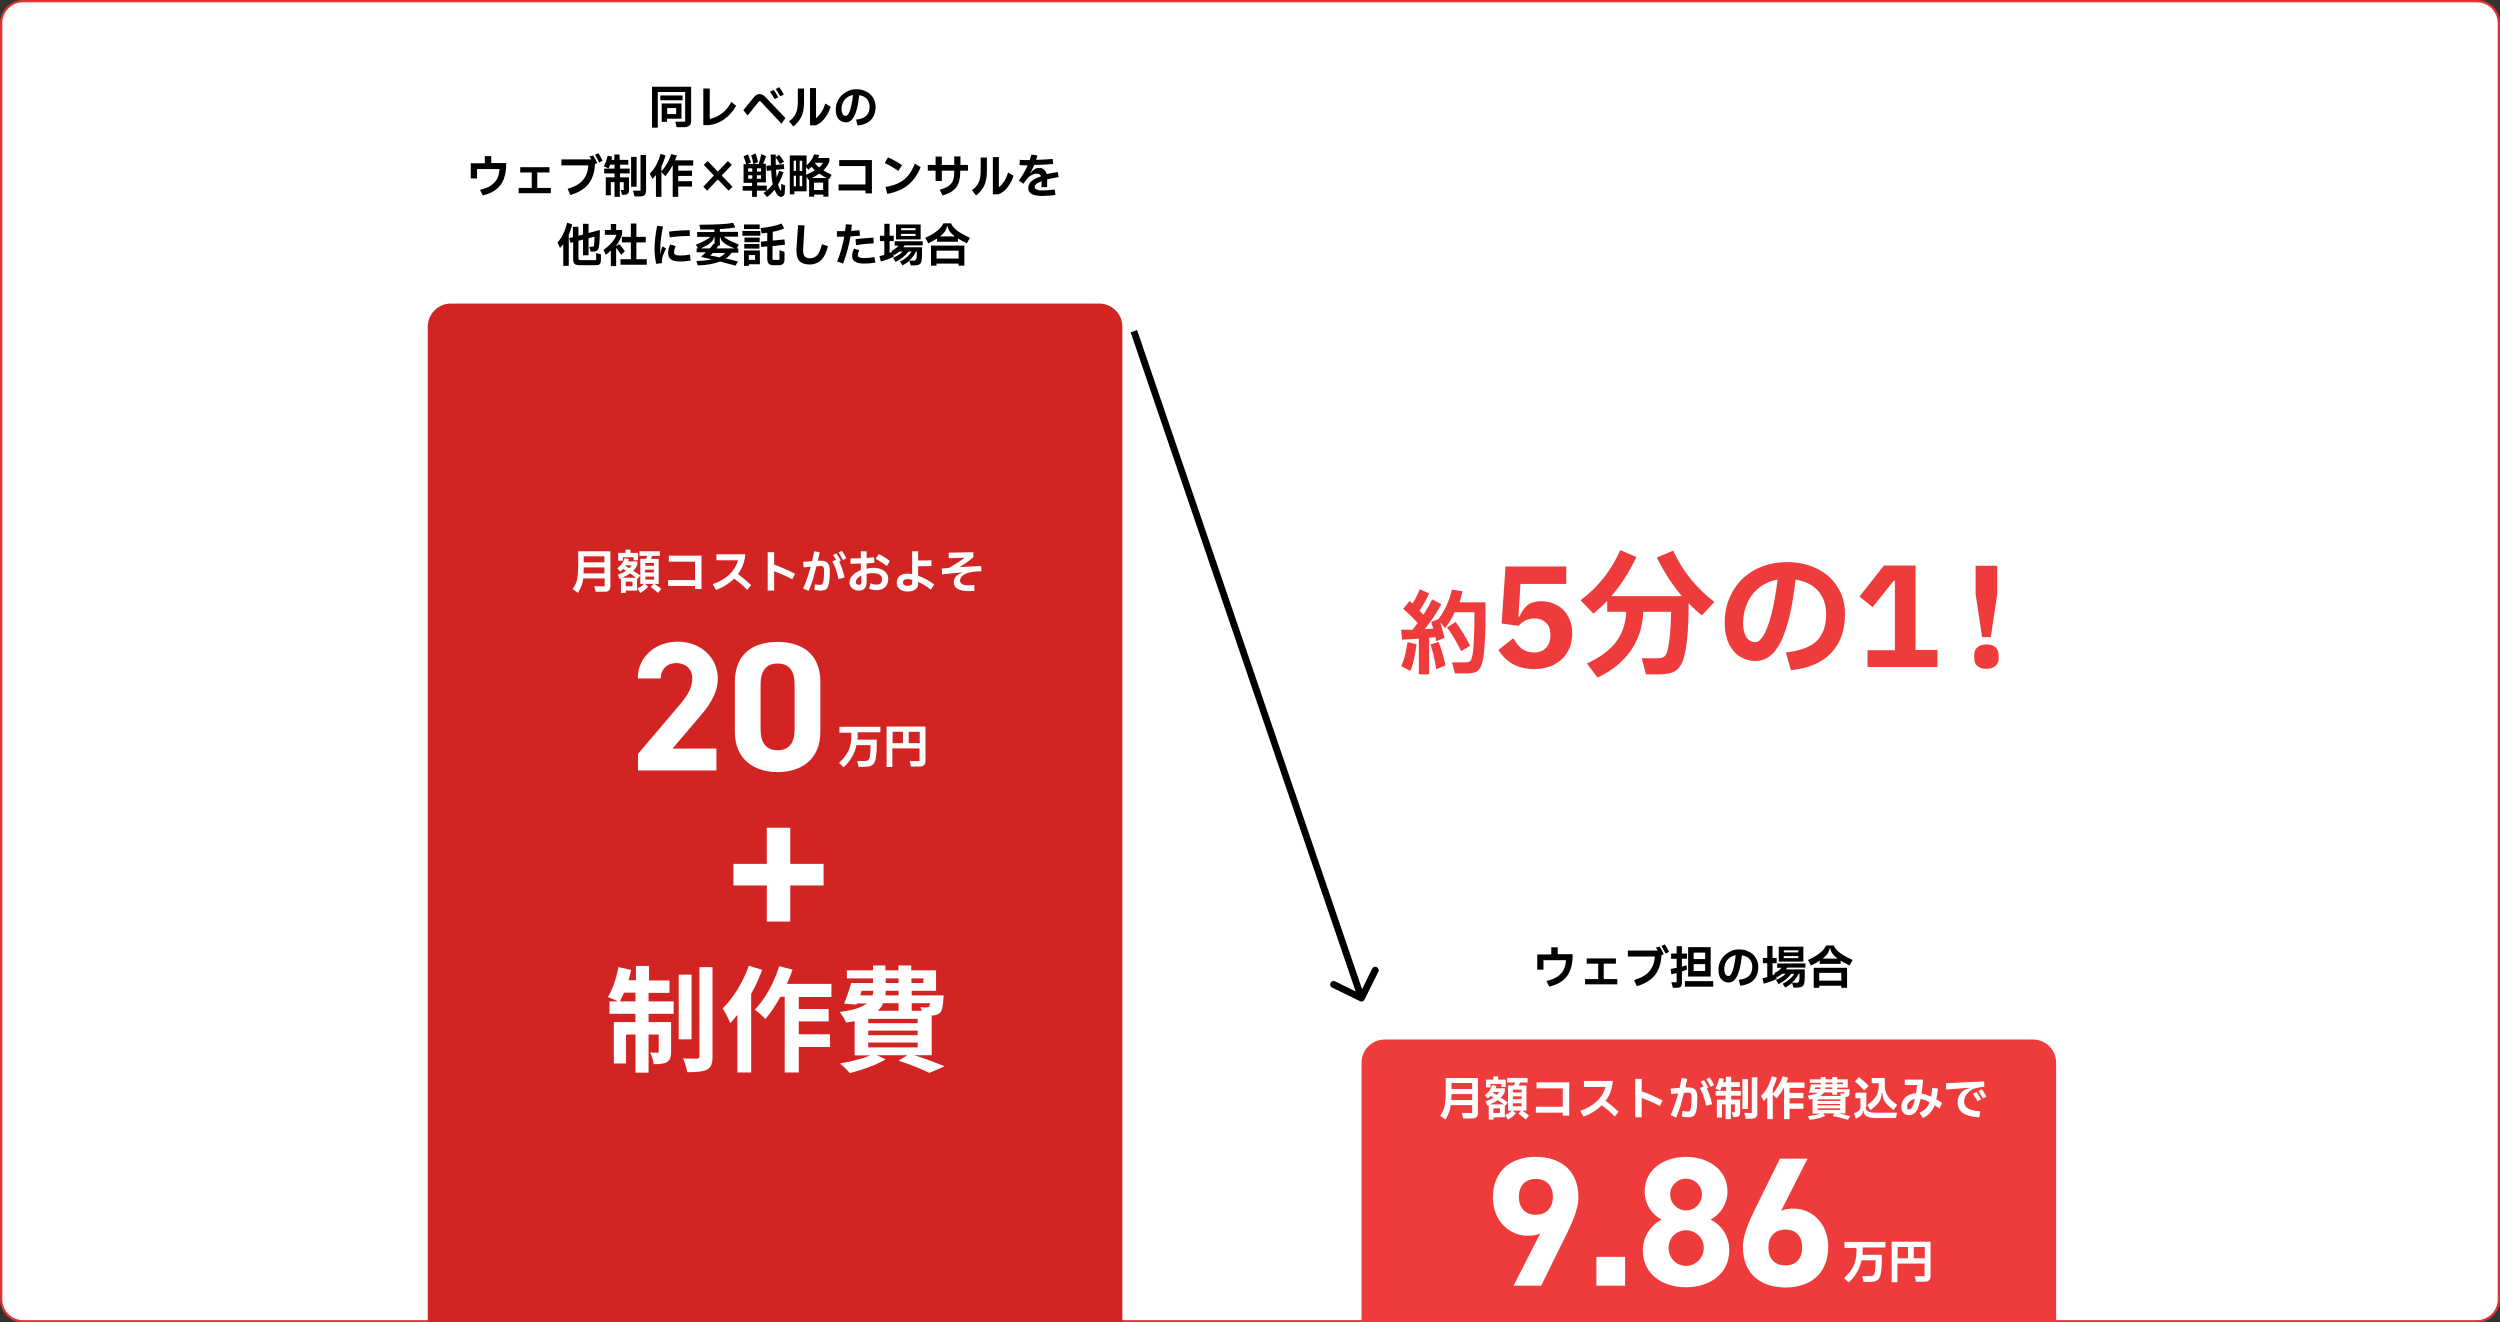 <?xml version="1.0" encoding="utf-8"?>
<!-- Generator: Adobe Illustrator 28.0.0, SVG Export Plug-In . SVG Version: 6.00 Build 0)  -->
<svg version="1.1" id="レイヤー_1" xmlns="http://www.w3.org/2000/svg" xmlns:xlink="http://www.w3.org/1999/xlink" x="0px"
	 y="0px" viewBox="0 0 1087 575" style="enable-background:new 0 0 1087 575;" xml:space="preserve">
<rect x="0" y="0" width="1087" height="575" fill="#333333" stroke="none"/>
<style type="text/css">
	.st0{fill:#FFFFFF;stroke:#E43131;}
	.st1{fill:#EE3B3B;}
	.st2{fill:#D32424;}
	.st3{fill:#FFFFFF;}
</style>
<path class="st0" d="M10,0.5h1067c5.2,0,9.5,4.3,9.5,9.5v555c0,5.2-4.3,9.5-9.5,9.5H10c-5.2,0-9.5-4.3-9.5-9.5V10
	C0.5,4.8,4.8,0.5,10,0.5z"/>
<path d="M286,55.5h-2.5V37.7h17v14.8c0,1-0.2,1.7-0.7,2.1s-1.2,0.7-2.2,0.7h-3.4l-0.6-2.4h4.3V40H286V55.5z M287.1,43.6v-2.1h9.7
	v2.1H287.1z M290.1,53h-2.4v-8h8.6v6.6h-6.3V53z M290.1,47v2.6h3.9V47H290.1z M305.8,54.4V38.5h2.8v13.2c1.9-0.4,3.7-1.2,5.3-2.4
	c1.6-1.2,3-2.9,4.1-5l2.1,1.7c-1.3,2.3-3,4.2-5,5.7c-2,1.5-4.3,2.4-6.8,2.7H305.8z M339.3,41.9c-0.7-1.2-1.4-2.3-2-3.2l1.5-0.8
	c0.8,1,1.4,2.1,2,3.2L339.3,41.9z M336.8,43.1c-0.7-1.2-1.3-2.3-2-3.2l1.6-0.8c0.9,1.2,1.5,2.3,2,3.2L336.8,43.1z M331,44.4
	c-0.2-0.3-0.5-0.4-0.7-0.4c-0.1,0-0.2,0-0.3,0.1c-0.1,0.1-0.2,0.2-0.3,0.3l-4.6,5.8l-1.9-2.3l4.5-5.5c0.4-0.5,0.8-0.9,1.2-1.1
	s0.8-0.4,1.3-0.4c0.9,0,1.7,0.4,2.5,1.2l8.8,9.2l-1.7,2.5L331,44.4z M361.2,46.4c-0.6,1.9-1.5,3.6-2.6,5c-1.1,1.5-2.4,2.5-4,3.1
	h-2.4l0-16.2h2.6v13.1c0.8-0.6,1.5-1.4,2.2-2.4c0.7-1,1.3-2.3,1.8-4L361.2,46.4z M347,38.5h2.6v5.9c0,2.6-0.4,4.8-1.2,6.4
	c-0.8,1.6-1.9,3-3.5,4.2l-1.8-2.3c1.3-0.9,2.3-2,2.9-3.3c0.6-1.3,0.9-2.9,0.9-5V38.5z M372.3,38.8c1.6,0,3.1,0.3,4.3,1
	c1.3,0.6,2.3,1.5,3,2.7c0.7,1.1,1.1,2.4,1.1,3.9c0,2.4-0.7,4.3-2,5.7c-1.3,1.4-3.3,2.2-5.8,2.5l-0.7-2.6c2.1-0.2,3.6-0.8,4.5-1.7
	c0.9-0.9,1.4-2.2,1.4-3.9c0-1.4-0.4-2.5-1.2-3.4c-0.8-0.9-1.9-1.4-3.3-1.6c-0.3,2.7-0.7,4.9-1.2,6.6c-0.5,1.7-1.1,3-1.9,3.9
	c-0.7,0.9-1.7,1.3-2.7,1.3c-0.8,0-1.5-0.2-2.2-0.6c-0.7-0.4-1.2-1-1.6-1.8c-0.4-0.8-0.6-1.9-0.6-3.1c0-1.7,0.4-3.2,1.2-4.5
	c0.8-1.3,1.8-2.4,3.2-3.1C369.1,39.2,370.6,38.8,372.3,38.8z M367.7,50.4c0.4,0,0.8-0.3,1.2-0.9c0.4-0.6,0.8-1.6,1.1-3
	c0.4-1.4,0.7-3.1,0.9-5.2c-1,0.2-1.8,0.5-2.6,1.1c-0.8,0.6-1.4,1.3-1.8,2.2c-0.4,0.9-0.6,1.8-0.6,2.9c0,0.9,0.2,1.6,0.5,2.1
	S367.2,50.4,367.7,50.4z M213.6,70.9h6.5c0,2.7-0.3,4.9-1,6.8c-0.7,1.9-1.8,3.4-3.3,4.6s-3.4,2.1-5.9,2.7l-1.2-2.5
	c1.9-0.4,3.5-1,4.7-1.8c1.2-0.8,2.1-1.8,2.7-2.9c0.6-1.2,1-2.6,1.1-4.3h-9.8v4.1h-2.7v-6.6h6.1v-3.1h2.8V70.9z M239.5,84h-14v-2.3
	h5.7V75h-5v-2.3h12.7V75h-5.3v6.7h5.9V84z M260.2,66.6c0.7,1.1,1.3,2.2,1.8,3.3l-1.5,0.7c-0.7-1.3-1.3-2.4-1.8-3.3L260.2,66.6z
	 M257.9,67.6c0.8,1.2,1.4,2.3,1.8,3.3l-1,0.4c-0.1,2.5-0.6,4.6-1.4,6.3c-0.8,1.8-1.9,3.2-3.5,4.4c-1.5,1.2-3.5,2.1-5.8,2.8l-1.2-2.7
	c2-0.6,3.7-1.3,4.9-2.2c1.3-0.9,2.2-2,2.9-3.3c0.7-1.3,1.1-2.8,1.2-4.7h-11.7v-2.6h13c-0.2-0.4-0.5-0.8-0.8-1.3L257.9,67.6z
	 M269.6,71.6v1.7h4.2v2.1h-4.2v1.7h3.9v5.5c0,0.8-0.2,1.3-0.5,1.6c-0.3,0.3-0.8,0.5-1.6,0.5h-0.9l-0.6-2.1h1.3v-3.4h-1.7v6.4h-2.3
	v-6.4h-1.6v5.7h-2.2v-7.8h3.8v-1.7h-4.5v-2.1h4.5v-1.7h-1.9c-0.2,0.7-0.5,1.2-0.7,1.6l-2.1-0.9c0.8-1.3,1.3-2.8,1.7-4.6l2,0.4
	l-0.3,1.4h1.2v-2.3h2.3v2.3h3.8v2.1H269.6z M278.5,67.4h2.4v15.5c0,0.9-0.2,1.5-0.6,1.9c-0.4,0.4-1.1,0.6-2,0.6h-2.4l-0.7-2.5h3.3
	V67.4z M274.4,68.2h2.4v13h-2.4V68.2z M301.4,72h-6.5v2.2h6v2.3h-6v2.3h6v2.3h-6v4.5h-2.4V72h-0.1c-0.9,1.7-2,3.2-3.1,4.6l-1.7-1.8
	v10.8h-2.4v-9.5c-0.5,0.6-1,1.1-1.5,1.7l-1.2-2.3c1.1-1.1,2.1-2.3,2.8-3.7c0.7-1.3,1.4-3,1.9-4.9l2.2,0.7c-0.5,1.7-1.1,3.3-1.8,4.8
	v2.1c1-1.1,1.8-2.3,2.5-3.5c0.7-1.2,1.3-2.6,1.8-4l2.4,0.6c-0.3,0.7-0.5,1.4-0.8,2.1h7.9V72z M318.5,81.2l-1.7,1.7l-4.7-4.9
	l-4.6,4.9l-1.7-1.7l4.6-4.9l-4.4-4.6l1.7-1.7l4.4,4.6l4.4-4.6l1.7,1.7l-4.4,4.6L318.5,81.2z M333.3,82.9h-4.2v2.7H327v-2.7h-4.1v-2
	h4.1v-1.4h-3.7v-8.1h1.1c-0.1-0.6-0.3-1.2-0.5-1.8c-0.2-0.6-0.4-1.1-0.6-1.6l1.9-0.9c0.6,1.3,1,2.5,1.3,3.6l-1.3,0.6h2.4
	c-0.3-1.4-0.6-2.7-1-3.7l1.9-0.9c0.5,1.4,0.9,2.7,1.1,3.8l-1.8,0.8h2.1c0.4-1.3,0.8-2.7,1.1-4.3l2.1,0.9c-0.5,1.4-0.9,2.5-1.3,3.3
	h1.2v8.1h-3.8v1.4h4.2V82.9z M339.7,79.9l1.7,0.8l-0.2,3c0,0.6-0.2,1.1-0.5,1.4c-0.3,0.3-0.7,0.5-1.1,0.5c-0.3,0-0.6-0.1-0.9-0.3
	c-0.3-0.2-0.6-0.4-0.8-0.7c-0.5-0.7-0.8-1.4-1.1-2.1c-1,1.2-2,2.3-3.3,3.2l-1.5-1.8c1.6-1.1,2.9-2.3,4-3.8c-0.4-1.7-0.6-3.7-0.7-6
	l-1.9,0.2l-0.2-2.2l2-0.2c0-1.3-0.1-2.6-0.1-4.1v-0.6h2.2v0.6v0.5l1.5-1c0.7,0.9,1.4,1.9,2.1,3l-1.8,1.1l-0.2-0.4
	c-0.6-1.1-1.2-2-1.6-2.6c0,0.9,0,2,0,3.3l3.5-0.3l0.2,2.1l-3.6,0.3c0.1,1.3,0.2,2.4,0.3,3.3c0.4-0.9,0.8-1.9,1.1-2.8l1.9,0.6
	c-0.4,1-0.8,2-1.1,2.8c-0.4,0.9-0.8,1.7-1.3,2.5c0.3,1.2,0.7,2.1,1.3,2.9L339.7,79.9z M327.1,74.6v-1.4h-1.8v1.4H327.1z M329.1,74.6
	h1.8v-1.4h-1.8V74.6z M327.1,76.2h-1.8v1.5h1.8V76.2z M329.1,76.2v1.5h1.8v-1.5H329.1z M360.5,77.9c-0.2-0.1-0.3-0.1-0.3-0.2v7.8
	h-2.2v-0.9h-4v0.9h-2.2V78l-0.3,0.2l-0.8-1.4v6.4h-5.3v1.3h-2V67.6h7.3v4.3c1.6-1.4,2.7-3,3.3-4.8l2.2,0.3c-0.2,0.6-0.3,1-0.5,1.3
	h4.9v1.6c-0.6,1.4-1.4,2.7-2.6,3.8c1,0.6,2.2,1.2,3.6,1.9L360.5,77.9z M345.1,74.3h1v-4.4h-1V74.3z M347.7,74.3h1.1v-4.4h-1.1V74.3z
	 M354.4,70.7l-0.1,0.2c0.6,0.7,1.2,1.4,1.8,1.9c0.8-0.6,1.3-1.3,1.7-2H354.4z M350.5,76c1.5-0.7,2.8-1.3,3.8-2c-0.6-0.5-1-1-1.4-1.5
	c-0.4,0.4-0.9,0.8-1.4,1.3l-1-1.2V76z M359.4,77.4c-1.3-0.7-2.4-1.3-3.2-1.9c-0.9,0.7-2,1.3-3.2,1.9H359.4z M345.1,81h1v-4.6h-1V81z
	 M347.7,81h1.1v-4.6h-1.1V81z M353.9,82.6h4v-3.2h-4V82.6z M379.1,84.1h-2.8v-1.3h-11.7v-2.6h11.7v-8h-11.4v-2.6h14.2V84.1z
	 M390.6,74.3c-1.8-1.2-3.7-2.4-5.9-3.4l1.4-2.5c0.9,0.4,2,0.9,3,1.5c1.1,0.6,2.1,1.2,3.1,1.9L390.6,74.3z M385,81.3
	c2.3-0.4,4.3-1,5.9-1.8c1.6-0.8,2.9-1.9,4-3.2c1.1-1.4,2.1-3.1,2.9-5.2l2.5,1.6c-0.9,2.2-2,4.1-3.3,5.6c-1.3,1.5-2.8,2.8-4.7,3.8
	c-1.8,1-4,1.7-6.5,2.2L385,81.3z M420.9,71.7v2.5h-3.4v0.7c0,1.9-0.3,3.6-0.8,4.9c-0.5,1.3-1.4,2.4-2.5,3.2c-1.1,0.8-2.6,1.5-4.4,2
	l-1.2-2.5c1.7-0.5,2.9-1,3.8-1.6c0.9-0.6,1.5-1.4,1.9-2.3c0.4-0.9,0.6-2.2,0.6-3.7v-0.7h-5.4v4.5h-2.7v-4.5h-3.4v-2.5h3.4v-3.6h2.7
	v3.6h5.4V68h2.7v3.7H420.9z M440.7,76.4c-0.6,1.9-1.5,3.6-2.6,5c-1.1,1.5-2.4,2.5-4,3.1h-2.4l0-16.2h2.6v13.1
	c0.8-0.6,1.5-1.4,2.2-2.4c0.7-1,1.3-2.3,1.8-4L440.7,76.4z M426.5,68.5h2.6v5.9c0,2.6-0.4,4.8-1.2,6.4c-0.8,1.6-1.9,3-3.5,4.2
	l-1.8-2.3c1.3-0.9,2.3-2,2.9-3.3c0.6-1.3,0.9-2.9,0.9-5V68.5z M453,82.8c1.6,0,3.5-0.1,5.6-0.4l0.3,2.4c-2,0.2-3.9,0.4-5.9,0.4
	c-2,0-3.5-0.3-4.5-0.9c-1-0.6-1.4-1.4-1.4-2.6c0-1,0.4-2,1.3-2.8c0.8-0.8,2.2-1.6,4.2-2.2c-0.1-0.4-0.3-0.7-0.6-0.9
	c-0.3-0.2-0.7-0.3-1.3-0.3c-0.6,0-1.2,0.2-1.9,0.5c-0.7,0.3-1.3,0.7-1.7,1.2c-0.3,0.3-0.6,0.7-0.9,1c-0.3,0.4-0.7,0.9-1.2,1.7
	l-2-1.4c0.9-1.2,1.6-2.3,2.2-3.4c0.6-1.1,1.2-2.1,1.6-3.2c-0.9,0-2,0-3.5-0.1l0.1-2.3c1.4,0.1,2.8,0.1,4.3,0.1
	c0.2-0.5,0.4-1.3,0.8-2.4l2.6,0.4c-0.3,0.8-0.5,1.5-0.6,1.9c2.8-0.1,5.2-0.2,7.2-0.4l0.2,2.2c-2.4,0.2-5.1,0.4-8.2,0.4
	c-0.6,1.3-1.1,2.5-1.7,3.4l0.1,0.1c1.1-1.4,2.3-2.2,3.7-2.2c0.9,0,1.6,0.2,2.1,0.7c0.6,0.5,1,1.1,1.2,2c1.2-0.3,2.8-0.6,4.8-0.9
	l0.4,2.2c-2,0.3-3.6,0.7-5,1c0,1.4,0,2.5,0,3.3l-2.5,0.1c0.1-0.9,0.1-1.7,0.1-2.6c-1.1,0.4-1.9,0.8-2.3,1.2
	c-0.5,0.4-0.7,0.8-0.7,1.3c0,0.3,0.1,0.6,0.3,0.8c0.2,0.2,0.5,0.3,1,0.4C451.5,82.8,452.1,82.8,453,82.8z M248.8,97.6
	c-0.4,1.6-0.9,3.1-1.5,4.5v13.5h-2.4v-9.4c-0.4,0.5-0.9,1.1-1.4,1.6l-1.1-2.4c1-1.1,1.9-2.3,2.5-3.7c0.7-1.4,1.2-3,1.7-4.9
	L248.8,97.6z M259.1,110l2.2,0.6v2.2c0,0.7-0.1,1.2-0.2,1.5c-0.1,0.4-0.4,0.6-0.8,0.8c-0.4,0.2-0.9,0.2-1.5,0.2h-6.9
	c-1,0-1.7-0.2-2.1-0.6c-0.4-0.4-0.6-1.1-0.6-2.1v-7.3l-1.2,0.3l-0.5-2.1l1.6-0.4v-4.5h2.4v3.9l2-0.5v-4.7h2.4v4l4.9-1.3
	c0,1.8,0,3.2-0.1,4.1c0,0.9-0.1,1.8-0.2,2.6c-0.1,0.7-0.2,1.2-0.4,1.6c-0.2,0.4-0.4,0.7-0.8,0.8c-0.4,0.2-0.9,0.3-1.5,0.3h-1
	l-0.6-2.1h1.3c0.3,0,0.5-0.1,0.6-0.2c0.1-0.1,0.2-0.3,0.2-0.6c0.1-1,0.2-2.2,0.2-3.6l-2.6,0.7v7.4h-2.4v-6.8l-2,0.5v7.4
	c0,0.4,0.1,0.7,0.2,0.8c0.1,0.1,0.4,0.2,0.8,0.2h6.7V110z M271.7,109.2l-1.6,1.6l-2-2.8c0-0.1-0.1-0.1-0.1-0.1c0,0-0.1,0.1-0.1,0.2
	v7.6h-2.3v-6.8c-0.6,0.6-1.3,1.3-2.2,1.9l-1-2.2c1.4-0.9,2.6-2,3.6-3.1c1-1.2,1.7-2.3,2-3.4H263v-2.1h2.6v-2.6h2.3v2.6h2.6v1.8
	c-0.2,0.8-0.6,1.7-1,2.5c-0.5,0.9-1,1.7-1.5,2.4v0.2h0.2l0.4-0.4c0.2-0.1,0.3-0.2,0.5-0.2c0.2,0,0.4,0.1,0.6,0.3L271.7,109.2z
	 M276.7,105.4v7.3h4.5v2.4h-11.4v-2.4h4.5v-7.3h-3.9V103h3.9v-5.8h2.4v5.8h4.1v2.4H276.7z M285.3,114.7c-0.5-2.3-0.7-4.5-0.7-6.6
	c0-1.5,0.1-3.1,0.3-4.8c0.2-1.7,0.5-3.4,0.8-5.1l2.6,0.3c-0.4,1.7-0.7,3.4-0.9,5.1c-0.2,1.7-0.3,3.2-0.3,4.5c0,1.2,0,1.9,0,2.3h0.1
	c0.1-0.6,0.2-1.2,0.3-1.7c0.1-0.5,0.3-1,0.5-1.6l1.6,0.9c-0.6,1.3-1.1,2.4-1.4,3.2c-0.3,0.8-0.4,1.5-0.4,2.2c0,0.3,0,0.7,0.1,1
	L285.3,114.7z M290.9,100.7c3.1-0.4,6.1-0.6,9-0.6v2.5c-3,0-5.9,0.2-8.7,0.6L290.9,100.7z M290.5,109.9c0-1.2,0.3-2.4,0.9-3.6
	l2.4,0.7c-0.5,1-0.7,1.9-0.7,2.7c0,0.5,0.2,0.9,0.6,1.1c0.4,0.2,1.1,0.3,2,0.3c1.4,0,2.8-0.1,4.3-0.4l0.3,2.6
	c-1.4,0.2-2.9,0.4-4.6,0.4c-1.8,0-3.1-0.3-3.9-0.9C291,112.3,290.5,111.3,290.5,109.9z M320.4,108h0.6v1.9h-2.9
	c-0.7,1-1.5,1.8-2.5,2.5c1.4,0.3,3.2,0.7,5.3,1.3l-1.1,1.8c-2.1-0.6-4.4-1.2-6.8-1.8c-2.4,1-5.6,1.6-9.6,1.7l-0.6-1.9
	c2.7-0.1,4.9-0.3,6.6-0.7l-0.7-0.2l-3.9-0.9c0.9-0.8,1.6-1.5,2.1-2h-4V108h0.6l-0.9-1.6c1.5-0.6,2.7-1.2,3.7-1.7
	c1-0.5,1.9-1.1,2.6-1.7h-5.8v-2.1h7.5v-1.1c-2,0-3.5,0-4.5,0h-1.6l-0.4-2.1h1.6c2.7,0,5.2-0.1,7.3-0.2c2.2-0.1,4.1-0.3,5.8-0.6
	l0.9,2c-1.8,0.3-4.1,0.6-6.7,0.7v1.2h7.9v2.1h-6.2c0.7,0.6,1.6,1.2,2.6,1.7c1.1,0.5,2.4,1.1,3.9,1.7L320.4,108z M308.7,108
	c0.6-0.7,1.1-1.4,1.5-2l0.5,0.1v-3h-0.2c-0.2,0.7-0.5,1.4-1,1.9c-0.5,0.5-1.1,1-1.8,1.5c-0.7,0.4-1.7,0.9-3,1.5H308.7z M312.4,106.7
	c-0.4,0.7-0.7,1.1-0.9,1.3h7.8c-1.4-0.6-2.4-1.1-3.2-1.5c-0.8-0.4-1.4-0.9-1.9-1.4c-0.5-0.5-0.8-1.2-1-1.9H313v3.6H312.4z
	 M312.8,111.9c1-0.5,1.8-1.1,2.5-1.9h-5.4c-0.3,0.4-0.7,0.8-1.1,1.1C310.2,111.3,311.5,111.6,312.8,111.9z M338.9,113v-4.2l2.2,0.7
	v3.3c0,0.9-0.2,1.6-0.6,1.9c-0.4,0.4-1.1,0.6-2,0.6h-2.3c-0.9,0-1.6-0.2-2-0.7c-0.4-0.5-0.6-1.2-0.6-2.1v-5.4l-2.6,0.3l-0.2-2.3
	l2.8-0.3v-3.6c-0.8,0.1-1.6,0.2-2.4,0.3l-0.5-2.3c1.8-0.2,3.5-0.5,5-0.8c1.5-0.3,2.9-0.7,4.1-1.2l1.2,2.1c-1.4,0.6-3,1.1-5,1.5v3.8
	l5.1-0.5l0.2,2.3l-5.4,0.6v5.3c0,0.3,0.1,0.5,0.1,0.6c0.1,0.1,0.3,0.1,0.5,0.1H338.9z M323.5,97.6h6.8v2h-6.8V97.6z M330.6,102.5
	h-7.8v-2.1h7.8V102.5z M323.7,103.3h6.6v2h-6.6V103.3z M330.2,108.1h-6.6v-2h6.6V108.1z M325.6,115.6h-2.1v-6.7h6.9v6h-4.8V115.6z
	 M328.3,110.9h-2.7v2.1h2.7V110.9z M347,97.9l2.8,0.1l-0.6,10.2c0,0.1,0,0.3,0,0.6c0,1.2,0.2,2.1,0.7,2.7c0.5,0.5,1.2,0.8,2.2,0.8
	c0.9,0,1.7-0.2,2.3-0.6c0.7-0.4,1.2-1,1.7-1.9c0.5-0.9,0.9-2.1,1.3-3.6l2.6,0.8c-0.6,2.6-1.5,4.6-2.9,6c-1.3,1.3-3,2-5.1,2
	c-1.9,0-3.3-0.5-4.3-1.4c-1-1-1.4-2.5-1.4-4.6c0-0.3,0-0.6,0-0.8L347,97.9z M373.9,102.5c-1.2,0.1-2.5,0.2-4.1,0.3
	c-0.7,4.1-1.8,8-3.2,11.8l-2.6-0.9c1.4-3.5,2.4-7.1,3.1-10.8l-1.7,0l-1.5,0v-2.4l1.6,0l1.9,0c0.1-1,0.3-2,0.4-3l2.6,0.2
	c-0.1,0.5-0.2,1.4-0.3,2.7c1.6-0.1,2.8-0.2,3.6-0.3L373.9,102.5z M372,104c1.5-0.2,2.8-0.3,3.9-0.4c1.1-0.1,2.4-0.2,3.9-0.3l0.1,2.5
	c-1.6,0.1-2.9,0.2-4,0.3c-1.1,0.1-2.3,0.3-3.7,0.5L372,104z M380.6,114.2c-1.8,0.3-3.4,0.4-5,0.4c-3.4,0-5.1-1.1-5.1-3.4
	c0-0.5,0.1-1,0.2-1.5c0.1-0.5,0.4-1,0.7-1.6l2.2,0.7c-0.2,0.5-0.4,0.9-0.5,1.2c-0.1,0.3-0.1,0.6-0.1,0.9c0,0.5,0.2,0.8,0.6,1
	c0.4,0.2,1.1,0.3,2,0.3c0.8,0,1.5,0,2.2-0.1c0.7-0.1,1.5-0.2,2.4-0.3L380.6,114.2z M401.2,106.7h-7.9c-0.3,0.4-0.5,0.7-0.5,0.8h8.1
	c0,1.6,0,2.7,0,3.3c0,0.6-0.1,1.3-0.1,1.9c-0.1,0.7-0.2,1.3-0.5,1.7c-0.2,0.4-0.6,0.6-1.1,0.8c-0.5,0.1-1.1,0.2-1.9,0.2h-1.3l-0.6-2
	c-0.8,0.7-1.8,1.3-3,2l-1.1-1.7c1.3-0.6,2.3-1.3,3.1-2c0.8-0.7,1.5-1.5,2-2.3H395c-1.5,1.9-3.4,3.4-5.6,4.5l-1.1-1.8
	c1-0.4,1.8-0.9,2.4-1.3c0.7-0.4,1.3-0.9,1.8-1.4H391c-0.6,0.5-1.3,1-2.2,1.5l-0.3-0.5l0.1,1.2c-0.8,0.4-1.6,0.8-2.5,1.1
	c-0.9,0.3-1.9,0.7-3.1,1l-0.6-2.3c0.5-0.1,1.2-0.3,2.1-0.6v-6h-1.9v-2.3h1.9v-5.2h2.3v5.2h1.8v2.3h-1.8v5.2l1.1-0.5l-0.3-0.4
	c1.4-0.7,2.4-1.5,3.1-2.3H389v-1.9h12.2V106.7z M389.6,97.6h10.7v6.5h-10.7V97.6z M391.8,100.1h6.3v-0.9h-6.3V100.1z M391.8,102.6
	h6.3v-0.9h-6.3V102.6z M398.5,112.3c0.1-0.4,0.1-0.8,0.1-1.2c0-0.4,0-1,0-1.8h-0.3c-0.7,1.5-1.7,2.9-3,4h1.5c0.4,0,0.7,0,0.9,0
	c0.2,0,0.3-0.1,0.4-0.3S398.4,112.6,398.5,112.3z M413.5,97.1c0.5,1.2,1.4,2.2,2.7,3.2c1.2,0.9,3.1,2,5.5,3.1l-1.3,2.4
	c-1.6-0.8-2.9-1.5-3.9-2.1v1.4h-9.1v-1.4c-1,0.6-2.2,1.4-3.8,2.1l-1.3-2.4c1.6-0.7,2.9-1.4,3.9-2.1c1-0.7,1.8-1.3,2.5-2
	c0.6-0.7,1.1-1.4,1.5-2.2H413.5z M415.2,102.8c-0.9-0.7-1.7-1.4-2.2-2.1c-0.5-0.7-0.9-1.5-1-2.4h-0.2c-0.2,0.9-0.5,1.6-1,2.4
	c-0.5,0.7-1.2,1.4-2.1,2.1H415.2z M407.2,115.5h-2.4v-8.7h14.5v8.7h-2.5v-0.9h-9.6V115.5z M416.8,109h-9.6v3.4h9.6V109z"/>
<path class="st1" d="M645.9,261.7v6.6c0,5.9-0.2,11.1-0.7,15.6c-0.2,2.3-0.6,4.1-1.1,5.4c-0.5,1.3-1.2,2.2-2.1,2.7s-2.3,0.8-4.1,0.8
	h-5.3l-1.3-4.8h5.6c0.9,0,1.5-0.1,1.9-0.3c0.5-0.2,0.8-0.7,1-1.2c0.2-0.6,0.4-1.5,0.6-2.7c0.3-2.3,0.4-4.7,0.5-7.2
	c0.1-2.5,0.2-5.2,0.2-8.2v-2.2h-8.6c-1.1,2.5-2.5,4.8-4.2,6.9l-2.1-2.5c0.6,1.8,1.2,4,1.9,6.7l-3.6,1.5c-0.1-0.4-0.2-1-0.4-1.8
	l-2.7,0.3v15.9h-4.5v-15.5c-2.4,0.2-4.9,0.3-7.3,0.4l-0.4-4.3c2.2,0,3.9,0,5,0l2.2-2.9c-1.8-2.1-3.9-4.1-6.3-6.2l2.8-3.4l1.3,1.1
	c1.3-2.1,2.3-4.2,3.1-6.2l4.1,1.8c-1.3,2.7-2.7,5.3-4.2,7.5c0.5,0.5,1.1,1.1,1.7,1.8c1.7-2.7,3-5,3.8-6.7l4,2.1
	c-1.1,2-2.3,4-3.6,5.9c-1.3,1.9-2.5,3.6-3.7,5c0.9-0.1,2.2-0.2,3.8-0.3l-0.3-0.9c-0.2-0.9-0.5-1.5-0.6-2l3.1-1.2
	c2.8-3.7,4.8-8,5.9-12.9l4.6,0.8c-0.4,1.7-0.8,3.3-1.3,4.8H645.9z M635.3,283.1c-1.8-3.7-3.8-7.1-6.1-10.3l3.7-2.4
	c2.4,3.3,4.5,6.7,6.3,10.4L635.3,283.1z M625.5,279.1c1.3,3.3,2.3,6.7,3,10.2l-4,1.7c-0.6-4.1-1.5-7.6-2.5-10.8L625.5,279.1z
	 M609.3,289.7c0.7-1.8,1.3-3.5,1.7-5.2c0.4-1.7,0.7-3.5,1-5.3l3.9,0.9c-0.3,2.3-0.6,4.3-1,6.2c-0.4,1.8-0.9,3.7-1.6,5.4L609.3,289.7
	z M681,246v7.9h-19.9l-0.9,14.2h0.5c1-2.2,2.1-3.9,3.5-5c1.4-1.1,3.4-1.7,5.9-1.7c2.5,0,4.8,0.6,6.8,1.7c2.1,1.1,3.7,2.7,4.9,4.9
	c1.2,2.1,1.8,4.5,1.8,7.4c0,3-0.7,5.7-2,8c-1.3,2.3-3.2,4.1-5.7,5.5c-2.5,1.3-5.5,2-8.9,2c-7,0-12.1-2.8-15.5-8.3l6.5-5.1
	c1.1,2,2.3,3.5,3.7,4.6c1.4,1,3.2,1.6,5.3,1.6c2.3,0,4-0.7,5.2-2c1.2-1.3,1.9-3.1,1.9-5.4v-0.5c0-2.1-0.6-3.8-1.9-5
	c-1.2-1.2-2.9-1.9-5-1.9c-2.8,0-5.1,1.1-6.9,3.2l-7.4-1l1.7-24.8H681z M727.5,239.4c4,8.8,10,16.3,17.9,22.3l-5.4,5.9
	c-1.8-1.4-3.7-3.2-5.8-5.3c0,6.2-0.2,11.2-0.6,14.9c-0.3,3.7-0.9,6.8-1.6,9.2c-0.8,2.6-2,4.4-3.7,5.4c-1.6,1-4,1.4-7.1,1.4h-5.5
	l-1.9-7h7c1.1,0,1.9-0.2,2.5-0.5c0.6-0.4,1.1-1,1.4-1.8c1-2.9,1.7-8.8,1.9-17.9h-12.1c-0.3,6.6-2.1,12.3-5.6,17.1
	c-3.4,4.8-8.2,8.7-14.3,11.5l-4.6-6.1c5.6-2.6,9.8-5.7,12.5-9.2c2.8-3.6,4.3-8,4.6-13.3h-8.3v-4.7c-1.8,1.9-3.8,3.7-6,5.5l-5.6-5.8
	c4-3,7.4-6.3,10.2-9.9c2.8-3.6,5.2-7.6,7.1-11.9l7,3c-3.1,6.6-6.8,12.3-10.9,17h30.7c-4.2-4.9-7.8-10.5-10.9-16.8L727.5,239.4z
	 M777.1,244.4c4.8,0,9.2,1,13,2.9c3.8,1.9,6.8,4.5,8.9,8c2.2,3.4,3.2,7.3,3.2,11.6c0,7.1-2,12.8-6,17c-4,4.2-9.8,6.7-17.5,7.5
	l-2.2-7.7c6.2-0.7,10.7-2.4,13.4-5c2.7-2.7,4.1-6.5,4.1-11.6c0-4.2-1.2-7.6-3.5-10.2c-2.3-2.6-5.6-4.2-9.8-4.9
	c-0.9,8.1-2.1,14.7-3.7,19.9c-1.5,5.2-3.4,9-5.6,11.6c-2.2,2.6-5,3.9-8.2,3.9c-2.4,0-4.5-0.6-6.5-1.8c-2-1.2-3.6-3-4.9-5.5
	c-1.2-2.5-1.9-5.7-1.9-9.4c0-5,1.2-9.6,3.5-13.6c2.3-4,5.5-7.1,9.7-9.4C767.3,245.5,771.9,244.4,777.1,244.4z M763.2,279.2
	c1.2,0,2.3-0.9,3.5-2.8c1.2-1.9,2.3-4.9,3.4-8.9c1.1-4.1,2-9.2,2.8-15.5c-2.9,0.5-5.5,1.6-7.8,3.4c-2.3,1.7-4.1,3.9-5.3,6.6
	c-1.2,2.6-1.9,5.5-1.9,8.7c0,2.8,0.5,4.9,1.4,6.4C760.3,278.5,761.6,279.2,763.2,279.2z M842.4,282.7v7.3H812v-7.3h11.9v-30.2h-0.5
	l-9.2,11.5l-5.7-4.6l10.6-13.5h13.8v36.7H842.4z M865.6,277h-3.8l-2.8-18.7V246h9.4v12.3L865.6,277z M863.7,290.8
	c-1.8,0-3.1-0.4-4-1.3c-0.9-0.8-1.3-1.9-1.3-3.3v-1.4c0-1.4,0.4-2.5,1.3-3.3c0.9-0.8,2.2-1.3,4-1.3s3.1,0.4,4,1.3s1.3,1.9,1.3,3.3
	v1.4c0,1.4-0.4,2.5-1.3,3.3S865.5,290.8,863.7,290.8z"/>
<path d="M677.3,414.9h6.5c0,2.7-0.3,4.9-1,6.8c-0.7,1.9-1.8,3.4-3.3,4.6c-1.5,1.2-3.4,2.1-5.9,2.7l-1.2-2.5c1.9-0.4,3.5-1,4.7-1.8
	c1.2-0.8,2.1-1.8,2.7-2.9c0.6-1.2,1-2.6,1.1-4.3h-9.8v4.1h-2.7v-6.6h6.1v-3.1h2.8V414.9z M703.2,428h-14v-2.3h5.7V419h-5v-2.3h12.7
	v2.3h-5.3v6.7h5.9V428z M723.9,410.6c0.7,1.1,1.3,2.2,1.8,3.3l-1.5,0.7c-0.7-1.3-1.3-2.4-1.8-3.3L723.9,410.6z M721.6,411.6
	c0.8,1.2,1.4,2.3,1.8,3.3l-1,0.4c-0.1,2.5-0.6,4.6-1.4,6.3c-0.8,1.8-1.9,3.2-3.5,4.4c-1.5,1.2-3.5,2.1-5.8,2.8l-1.2-2.7
	c2-0.6,3.7-1.3,4.9-2.2c1.3-0.9,2.2-2,2.9-3.3c0.7-1.3,1.1-2.8,1.2-4.7h-11.7v-2.6h13c-0.2-0.4-0.5-0.8-0.8-1.3L721.6,411.6z
	 M733.5,421.6c-0.8,0.3-1.6,0.6-2.2,0.8v4.8c0,0.9-0.2,1.4-0.5,1.8c-0.3,0.3-0.9,0.5-1.8,0.5h-1.6l-0.7-2.4h2.3v-4
	c-0.6,0.2-1.4,0.3-2.3,0.5l-0.3-2.3c1.3-0.2,2.1-0.4,2.6-0.5v-3.9h-2.4v-2.3h2.4v-3.2h2.3v3.2h2.2v2.3h-2.2v3.4
	c0.9-0.3,1.5-0.5,2-0.6L733.5,421.6z M734,411.8h9.8v12.8H734V411.8z M736.4,417h5v-2.8h-5V417z M736.4,422.2h5v-3h-5V422.2z
	 M732.6,429v-2.4h12.3v2.4H732.6z M756.1,412.8c1.6,0,3.1,0.3,4.3,1c1.3,0.6,2.3,1.5,3,2.7c0.7,1.1,1.1,2.4,1.1,3.9
	c0,2.4-0.7,4.3-2,5.7c-1.3,1.4-3.3,2.2-5.8,2.5l-0.7-2.6c2.1-0.2,3.6-0.8,4.5-1.7c0.9-0.9,1.4-2.2,1.4-3.9c0-1.4-0.4-2.5-1.2-3.4
	c-0.8-0.9-1.9-1.4-3.3-1.6c-0.3,2.7-0.7,4.9-1.2,6.6c-0.5,1.7-1.1,3-1.9,3.9c-0.7,0.9-1.7,1.3-2.7,1.3c-0.8,0-1.5-0.2-2.2-0.6
	c-0.7-0.4-1.2-1-1.6-1.8c-0.4-0.8-0.6-1.9-0.6-3.1c0-1.7,0.4-3.2,1.2-4.5c0.8-1.3,1.8-2.4,3.2-3.1
	C752.9,413.2,754.4,412.8,756.1,412.8z M751.5,424.4c0.4,0,0.8-0.3,1.2-0.9c0.4-0.6,0.8-1.6,1.1-3c0.4-1.4,0.7-3.1,0.9-5.2
	c-1,0.2-1.8,0.5-2.6,1.1s-1.4,1.3-1.8,2.2c-0.4,0.9-0.6,1.8-0.6,2.9c0,0.9,0.2,1.6,0.5,2.1S751,424.4,751.5,424.4z M785,420.7h-7.9
	c-0.3,0.4-0.5,0.7-0.5,0.8h8.1c0,1.6,0,2.7,0,3.3c0,0.6-0.1,1.3-0.1,1.9c-0.1,0.7-0.2,1.3-0.5,1.7c-0.2,0.4-0.6,0.6-1.1,0.8
	c-0.5,0.1-1.1,0.2-1.9,0.2h-1.3l-0.6-2c-0.8,0.7-1.8,1.3-3,2l-1.1-1.7c1.3-0.6,2.3-1.3,3.1-2c0.8-0.7,1.5-1.5,2-2.3h-1.3
	c-1.5,1.9-3.4,3.4-5.6,4.5l-1.1-1.8c1-0.4,1.8-0.9,2.4-1.3c0.7-0.4,1.3-0.9,1.8-1.4h-1.5c-0.6,0.5-1.3,1-2.2,1.5l-0.3-0.5l0.1,1.2
	c-0.8,0.4-1.6,0.8-2.5,1.1c-0.9,0.3-1.9,0.7-3.1,1l-0.6-2.3c0.5-0.1,1.2-0.3,2.1-0.6v-6h-1.9v-2.3h1.9v-5.2h2.3v5.2h1.8v2.3h-1.8
	v5.2l1.1-0.5l-0.3-0.4c1.4-0.7,2.4-1.5,3.1-2.3h-1.9v-1.9H785V420.7z M773.4,411.6h10.7v6.5h-10.7V411.6z M775.6,414.1h6.3v-0.9
	h-6.3V414.1z M775.6,416.6h6.3v-0.9h-6.3V416.6z M782.3,426.3c0.1-0.4,0.1-0.8,0.1-1.2c0-0.4,0-1,0-1.8h-0.3c-0.7,1.5-1.7,2.9-3,4
	h1.5c0.4,0,0.7,0,0.9,0c0.2,0,0.3-0.1,0.4-0.3C782.2,426.9,782.3,426.6,782.3,426.3z M797.3,411.1c0.5,1.2,1.4,2.2,2.7,3.2
	c1.2,0.9,3.1,2,5.5,3.1l-1.3,2.4c-1.6-0.8-2.9-1.5-3.9-2.1v1.4h-9.1v-1.4c-1,0.6-2.2,1.4-3.8,2.1l-1.3-2.4c1.6-0.7,2.9-1.4,3.9-2.1
	c1-0.7,1.8-1.3,2.5-2c0.6-0.7,1.1-1.4,1.5-2.2H797.3z M799,416.8c-0.9-0.7-1.7-1.4-2.2-2.1c-0.5-0.7-0.9-1.5-1-2.4h-0.2
	c-0.2,0.9-0.5,1.6-1,2.4c-0.5,0.7-1.2,1.4-2.1,2.1H799z M791,429.5h-2.4v-8.7h14.5v8.7h-2.5v-0.9H791V429.5z M800.6,423H791v3.4h9.6
	V423z"/>
<path class="st2" d="M186,142c0-5.5,4.5-10,10-10h282c5.5,0,10,4.5,10,10v433H186V142z"/>
<path class="st3" d="M251.4,239.7h14v15.2c0,1.6-0.8,2.4-2.4,2.4h-4l-0.6-2.4h4.5v-3.4h-9.3c-0.2,1.2-0.4,2.3-0.8,3.3
	c-0.4,1-0.9,2-1.5,3l-2.3-1.7c0.7-1,1.2-1.9,1.5-2.8c0.4-0.9,0.6-2,0.7-3.2c0.1-1.2,0.2-2.7,0.2-4.5V239.7z M262.8,244.5v-2.6h-9
	v2.6H262.8z M262.8,249.3v-2.6h-9c0,0.7,0,1.6-0.1,2.6H262.8z M275.6,242.3h-4.8v1.5h-2v-3.4h3.2v-1.4h2.1v1.4h3.3v3.2h-1.9V242.3z
	 M284.6,253.9c1.5,1,2.4,1.7,2.9,2.1l-1.4,1.8c-0.6-0.6-1.7-1.5-3.2-2.6l1.2-1.3h-3.6l1.3,1.2c-1,1.1-2.1,2-3.4,2.7l-1.3-1.9
	c0.6-0.3,1.1-0.6,1.6-0.9c0.5-0.4,0.9-0.7,1.3-1.1h-1.6v-10.9h2.5l0.6-1.3H278v-2h8.9v2h-3.3l-0.6,1.3h3.4v10.9H284.6z M277.2,251.7
	l-0.2-0.1v5.2h-4.9v1H270v-6.3l-0.6,0.2l-0.8-1.8c1.4-0.5,2.6-1,3.6-1.7l-0.4-0.3c-0.1-0.1-0.2-0.1-0.4-0.2s-0.3-0.2-0.5-0.3
	c-0.4,0.4-0.8,0.8-1.2,1.1l-1.3-1.4c0.8-0.6,1.5-1.3,2-2c0.5-0.7,0.9-1.5,1.2-2.4l1.9,0.4c-0.1,0.3-0.2,0.6-0.4,1h4v1.5
	c-0.4,0.9-1,1.8-1.8,2.6c1.3,0.8,2.3,1.4,3.1,2L277.2,251.7z M284.4,246v-1.2h-3.8v1.2H284.4z M271.9,246.1c0.5,0.3,1,0.5,1.2,0.7
	l0.5,0.3c0.4-0.4,0.8-0.8,1.1-1.3h-2.6C272,245.9,271.9,246.1,271.9,246.1z M280.5,248.9h3.8v-1.2h-3.8V248.9z M276.6,251.2
	c-0.7-0.5-1.6-1.2-2.7-1.9c-0.9,0.7-2,1.3-3.4,1.9H276.6z M284.4,250.7h-3.8v1.3h3.8V250.7z M272.1,254.9h2.9v-2h-2.9V254.9z
	 M305,256.1h-2.8v-1.3h-11.7v-2.6h11.7v-8h-11.4v-2.6H305V256.1z M320.9,249.6c1.9,1.4,3.8,3,5.7,4.8l-1.7,2.1
	c-1.8-1.9-3.7-3.5-5.7-4.9c-2.1,2.1-4.8,3.8-7.9,4.9l-1.4-2.5c5.9-2.1,9.6-5.5,11-10.4h-9.4v-2.6h12.5c0,1.1-0.2,2.3-0.6,3.6
	C322.8,246.5,322,248.1,320.9,249.6z M344.5,251.9c-1.3-0.7-2.7-1.4-4.1-2c-1.4-0.6-2.7-1.1-3.8-1.5v8.4h-2.8v-16.7h2.8v5.4
	c1.2,0.4,2.7,1,4.3,1.7c1.7,0.7,3.3,1.5,4.8,2.3L344.5,251.9z M366.5,243.5c-0.7-1.3-1.3-2.4-1.9-3.3l1.5-0.7
	c0.7,1.1,1.4,2.2,1.9,3.3L366.5,243.5z M356.5,243.8c0.1,0,0.3,0,0.6,0c2.5,0,3.7,1.4,3.7,4.2c0,2.5-0.1,4.4-0.4,5.7
	c-0.3,1.3-0.6,2.1-1.2,2.5c-0.5,0.4-1.3,0.6-2.2,0.6c-0.7,0-1.6-0.1-2.9-0.3l0.2-2.4c1,0.1,1.7,0.2,2.2,0.2c0.5,0,0.9-0.1,1.1-0.4
	c0.2-0.3,0.4-0.9,0.5-1.8c0.1-0.9,0.2-2.4,0.2-4.4c0-0.6-0.1-1-0.4-1.3c-0.3-0.3-0.8-0.4-1.5-0.3l-1.4,0.1c-0.5,2-1,3.9-1.5,5.6
	c-0.5,1.7-1.2,3.4-1.9,5.1l-2.4-1c0.7-1.6,1.3-3.1,1.8-4.6c0.5-1.5,1-3.1,1.5-4.9l-3.1,0.3l-0.2-2.4l3.9-0.3
	c0.3-1.5,0.6-2.9,0.9-4.3l2.4,0.4c-0.3,1.7-0.6,2.9-0.8,3.7L356.5,243.8z M364.9,244.2c1,2.1,1.8,4.4,2.3,6.9l-2.6,0.7
	c-0.3-1.5-0.7-2.8-1.1-4.1c-0.4-1.3-1-2.5-1.6-3.6l1.6-0.7c-0.4-0.8-0.9-1.5-1.3-2.1l1.5-0.7c0.8,1.2,1.4,2.3,1.9,3.2L364.9,244.2z
	 M379.7,246.9c1.3,0,2.5,0.2,3.4,0.6c1,0.4,1.8,1,2.3,1.7c0.5,0.7,0.8,1.5,0.8,2.4c0,1-0.2,1.9-0.6,2.7c-0.4,0.7-1,1.3-1.8,1.7
	c-0.7,0.4-1.6,0.6-2.6,0.6c-1.1,0-2.2-0.2-3.3-0.6l0.6-2.4c1,0.4,1.8,0.6,2.7,0.6c0.7,0,1.3-0.2,1.7-0.6c0.4-0.4,0.6-1,0.6-1.8
	c0-0.8-0.3-1.4-1-1.9c-0.7-0.5-1.6-0.7-2.9-0.7c-1,0-1.9,0.1-2.8,0.3v3.5c0,1.3-0.3,2.3-0.9,2.9c-0.6,0.6-1.5,0.9-2.7,0.9
	c-0.6,0-1.2-0.1-1.7-0.4c-0.6-0.3-1.1-0.6-1.5-1.2c-0.4-0.5-0.6-1.2-0.6-1.9c0-1.1,0.4-2.2,1.3-3.1c0.9-1,2.1-1.7,3.6-2.3V245
	c-1,0-2,0.1-3,0.1l-1.5,0v-2.3l1.5,0c0.9,0,1.9,0,3-0.1v-3h2.5v2.9c1.3-0.1,2.4-0.2,3.2-0.3l0.2,2.4c-0.9,0.1-2,0.2-3.4,0.3v2.3
	C377.7,247,378.6,246.9,379.7,246.9z M385.6,246.1c-0.7-0.5-1.4-1.1-2.3-1.6s-1.7-1.1-2.6-1.5l1.4-2.1c0.8,0.4,1.7,0.9,2.5,1.4
	c0.9,0.5,1.6,1.1,2.3,1.6L385.6,246.1z M374.4,250.3c-0.7,0.4-1.3,0.8-1.7,1.3c-0.4,0.5-0.6,1-0.6,1.5c0,0.4,0.1,0.7,0.4,0.9
	c0.3,0.2,0.6,0.3,1,0.3c0.3,0,0.6-0.1,0.8-0.3c0.2-0.2,0.2-0.5,0.2-1V250.3z M404.7,256.4c-1.7-1.4-3.6-2.6-5.5-3.4v0.8
	c0,1.1-0.4,1.9-1.2,2.5c-0.8,0.6-2,0.9-3.5,0.9c-0.9,0-1.7-0.2-2.4-0.5c-0.7-0.3-1.2-0.8-1.6-1.3s-0.6-1.2-0.6-2
	c0-1.2,0.4-2.2,1.2-2.9s2-1.1,3.4-1.1c0.7,0,1.4,0.1,2.1,0.2v-9.9h2.6v4c2.2,0,4.1,0,5.8-0.1l0,2.5c-1.7,0.1-3.7,0.1-5.8,0.1v4.1
	c2.3,0.8,4.6,2.1,7,3.8L404.7,256.4z M396.7,252.1c-0.8-0.2-1.5-0.3-2.2-0.3c-0.6,0-1.1,0.1-1.4,0.4c-0.3,0.3-0.5,0.6-0.5,1.1
	c0,0.4,0.2,0.8,0.5,1c0.4,0.3,0.8,0.4,1.4,0.4c0.7,0,1.2-0.1,1.6-0.3c0.4-0.2,0.5-0.6,0.5-1.1V252.1z M421.1,254.5
	c0.8,0,1.6-0.1,2.5-0.2l0.1,2.6c-0.9,0.1-1.8,0.1-2.6,0.1c-2.1,0-3.7-0.3-4.8-1c-1.1-0.7-1.6-1.6-1.6-2.9c0-1,0.4-1.9,1.1-2.6
	c0.7-0.7,1.6-1.2,2.7-1.5v-0.1c-2.5,0.2-5.4,0.4-8.9,0.8l-0.1-2.5l3.2-0.3c2.6-1.5,4.9-3,6.8-4.4l-7,0.2l0-2.4l10.7-0.2l0,2.2
	c-0.8,0.7-1.7,1.4-2.7,2.1c-0.9,0.7-2,1.4-3.3,2.2c1.7-0.1,4.8-0.3,9.4-0.5l0.1,2.3c-2,0-3.7,0.2-5.1,0.5c-1.3,0.3-2.4,0.8-3.1,1.4
	c-0.7,0.6-1.1,1.4-1.1,2.2c0,0.6,0.3,1.1,0.9,1.4C418.8,254.4,419.8,254.5,421.1,254.5z"/>
<path class="st3" d="M343.6,400.7h-10.2V385h-14.5v-9.4h14.5v-15.7h10.2v15.7h14.5v9.4h-14.5V400.7z"/>
<path class="st3" d="M372.9,318.4v1.3c0,0.7,0,1.3-0.1,1.9h8.4v1.7c0,1.6,0,2.9-0.1,3.9c-0.1,1-0.2,1.9-0.4,2.9
	c-0.2,1.1-0.7,2-1.4,2.5c-0.7,0.5-1.8,0.8-3.3,0.8h-2.7l-0.6-2.5h3.2c0.7,0,1.3-0.1,1.6-0.4s0.6-0.8,0.7-1.5
	c0.2-1.1,0.3-2.5,0.3-4.1v-0.9h-6.1c-0.4,1.9-1,3.6-2,5.2c-0.9,1.6-2.1,3.1-3.6,4.4l-2-1.9c1.8-1.6,3.2-3.4,4.1-5.2
	c0.9-1.9,1.3-4.1,1.3-6.7v-1.2h-5.2V316h17.8v2.4H372.9z M385.6,315.9h16.8v14.9c0,0.9-0.2,1.5-0.7,1.9c-0.4,0.4-1.1,0.6-2,0.6h-3.6
	l-0.6-2.4h4.3v-5.5h-11.8v8.1h-2.5V315.9z M388.1,318.2v4.9h4.5v-4.9H388.1z M395.1,318.2v4.9h4.8v-4.9H395.1z"/>
<path class="st3" d="M311.5,325.6v9.4h-34.1v-7.2l18.5-21.8c3.4-4,5.1-7.4,5.1-11c0-4.5-3.3-6.7-6.9-6.7c-3.8,0-6.6,2.3-6.9,6.7
	h-9.9c0-9.5,7.8-16,17.4-16c9.9,0,17.4,6.9,17.4,16c0,7.3-4.8,13-8.3,17.1l-11.4,13.4H311.5z M356.7,296.6v21.5
	c0,12.4-8.6,17.6-18.6,17.6c-9.9,0-18.6-5.2-18.6-17.6v-21.4c0-13,8.6-17.6,18.6-17.6C348,279.1,356.7,283.7,356.7,296.6z
	 M345.5,297.6c0-5.9-2.4-9.1-7.4-9.1c-5,0-7.4,3.2-7.4,9.1v19.5c0,5.9,2.4,9.1,7.4,9.1c5,0,7.4-3.2,7.4-9.1V297.6z"/>
<path class="st3" d="M269.5,435.4h6.8v-3.8h-5C270.7,433,270.1,434.3,269.5,435.4z M282,431.6v3.8h10.9v5.4H282v3.6h9.8v12.8
	c0,2.3-0.4,3.7-1.8,4.6c-1.4,0.8-3.3,0.9-5.8,0.9c-0.1-1.5-0.8-3.6-1.5-5.1c1.4,0.1,2.6,0.1,3.1,0.1c0.5,0,0.6-0.1,0.6-0.6v-7.3H282
	v16.6h-5.7v-16.6h-4.1v12.6h-5.3v-18h9.4v-3.6H265v-5.4h3.8c-1.3-0.6-3.4-1.5-4.5-1.9c2-3.1,3.7-8.2,4.6-13l5.5,1.2
	c-0.3,1.5-0.7,3-1.1,4.5h3.2V420h5.7v6.3h8.9v5.4H282z M300.7,423.8v28.1h-5.6v-28.1H300.7z M304.1,420.5h5.7v38.8
	c0,3.2-0.6,4.8-2.4,5.8c-1.9,0.9-4.8,1.1-8.6,1.1c-0.2-1.6-1-4.2-1.8-6c2.5,0.1,5.1,0.1,6,0.1c0.8-0.1,1.1-0.2,1.1-1.1V420.5z
	 M325.6,419.9l5.8,1.8c-1.3,3.5-2.9,7.1-4.8,10.4v34.2h-6v-25c-1.1,1.2-2.1,2.5-3.1,3.6c-0.5-1.4-2.2-4.9-3.3-6.4
	C318.8,434,323.1,427,325.6,419.9z M361.5,433.5h-14.2v5.2h13v5.4h-13v5.6h13.6v5.5h-13.6v11.1h-6.1v-32.9h-1.9
	c-2,3.7-4.3,7.1-6.5,9.7c-1-1.1-3.3-3.2-4.6-4.1c4.4-4.5,8.4-11.7,10.6-18.9l5.8,1.5c-0.7,2.1-1.5,4.1-2.5,6.2h19.4V433.5z
	 M377.5,453.3v2.1H399v-2.1H377.5z M390.7,436.2H384c-0.5,1.2-1.3,2.3-2.4,3.3h9.1V436.2z M374.6,430.8l-0.6,2h5.4
	c0.2-0.6,0.3-1.2,0.3-2H374.6z M385.1,425.4v2h5.6v-2H385.1z M401.5,425.4h-5.2v2h5.2V425.4z M390.7,432.8v-2h-5.6
	c0,0.7-0.1,1.3-0.1,2H390.7z M404.4,436.2h-8v3.3h4.4c-0.2-0.6-0.4-1.2-0.6-1.6c1.1,0.1,2.2,0.2,2.8,0.1c0.4,0,0.8,0,1-0.3
	C404.1,437.5,404.2,437,404.4,436.2z M399,444.9V443h-21.5v1.9H399z M399,450.1v-2h-21.5v2H399z M405,458.8h-7.5
	c4.8,1.5,10,3.5,13.2,4.8l-6.6,2.9c-3-1.5-8.1-3.6-13.4-5.3l3.8-2.4h-13.3l3.9,1.8c-4.1,2.5-10.5,4.7-15.6,6c-0.9-1.1-3-3.2-4.3-4.2
	c4.6-0.8,9.8-2,13.2-3.5h-6.8v-14.9c-1.2,0.2-2.4,0.5-3.7,0.6c-0.5-1.2-1.9-3.5-2.8-4.6c6.2-0.8,9.8-2.1,11.8-3.7h-4.4l-0.1,0.5
	l-5.4-0.4c1.1-2.5,2.3-6.1,3.1-9h9.5v-2h-11.4v-3.5h11.4v-2.1h5.4v2.1h5.6v-2.1h5.6v2.1H407v8.9h-10.6v2h13.9c0,0-0.1,1-0.1,1.5
	c-0.2,3.2-0.6,5.1-1.4,6c-0.8,0.8-1.9,1.1-2.9,1.2c-0.2,0-0.4,0-0.8,0V458.8z"/>
<path class="st1" d="M592,462c0-5.5,4.5-10,10-10h282c5.5,0,10,4.5,10,10v113H592V462z"/>
<path class="st3" d="M628.6,468.7h14v15.2c0,1.6-0.8,2.4-2.4,2.4h-4l-0.6-2.4h4.5v-3.4h-9.3c-0.2,1.2-0.4,2.3-0.8,3.3
	c-0.4,1-0.9,2-1.5,3l-2.3-1.7c0.7-1,1.2-1.9,1.5-2.8c0.4-0.9,0.6-2,0.7-3.2c0.1-1.2,0.2-2.7,0.2-4.5V468.7z M640.1,473.5v-2.6h-9
	v2.6H640.1z M640.1,478.3v-2.6h-9c0,0.7,0,1.6-0.1,2.6H640.1z M652.9,471.3h-4.8v1.5h-2v-3.4h3.2v-1.4h2.1v1.4h3.3v3.2h-1.9V471.3z
	 M661.9,482.9c1.5,1,2.4,1.7,2.9,2.1l-1.4,1.8c-0.6-0.6-1.7-1.5-3.2-2.6l1.2-1.3h-3.6l1.3,1.2c-1,1.1-2.1,2-3.4,2.7l-1.3-1.9
	c0.6-0.3,1.1-0.6,1.6-0.9c0.5-0.4,0.9-0.7,1.3-1.1h-1.6v-10.9h2.5l0.6-1.3h-3.5v-2h8.9v2h-3.3l-0.6,1.3h3.4v10.9H661.9z
	 M654.5,480.7l-0.2-0.1v5.2h-4.9v1h-2.1v-6.3l-0.6,0.2l-0.8-1.8c1.4-0.5,2.6-1,3.6-1.7L649,477c-0.1-0.1-0.2-0.1-0.4-0.2
	c-0.1-0.1-0.3-0.2-0.5-0.3c-0.4,0.4-0.8,0.8-1.2,1.1l-1.3-1.4c0.8-0.6,1.5-1.3,2-2c0.5-0.7,0.9-1.5,1.2-2.4l1.9,0.4
	c-0.1,0.3-0.2,0.6-0.4,1h4v1.5c-0.4,0.9-1,1.8-1.8,2.6c1.3,0.8,2.3,1.4,3.1,2L654.5,480.7z M661.6,475v-1.2h-3.8v1.2H661.6z
	 M649.1,475.1c0.5,0.3,1,0.5,1.2,0.7l0.5,0.3c0.4-0.4,0.8-0.8,1.1-1.3h-2.6C649.3,474.9,649.2,475.1,649.1,475.1z M657.8,477.9h3.8
	v-1.2h-3.8V477.9z M653.9,480.2c-0.7-0.5-1.6-1.2-2.7-1.9c-0.9,0.7-2,1.3-3.4,1.9H653.9z M661.6,479.7h-3.8v1.3h3.8V479.7z
	 M649.3,483.9h2.9v-2h-2.9V483.9z M682.3,485.1h-2.8v-1.3h-11.7v-2.6h11.7v-8h-11.4v-2.6h14.2V485.1z M698.1,478.6
	c1.9,1.4,3.8,3,5.7,4.8l-1.7,2.1c-1.8-1.9-3.7-3.5-5.7-4.9c-2.1,2.1-4.8,3.8-7.9,4.9l-1.4-2.5c5.9-2.1,9.6-5.5,11-10.4h-9.4v-2.6
	h12.5c0,1.1-0.2,2.3-0.6,3.6C700.1,475.5,699.3,477.1,698.1,478.6z M721.7,480.9c-1.3-0.7-2.7-1.4-4.1-2c-1.4-0.6-2.7-1.1-3.8-1.5
	v8.4h-2.8v-16.7h2.8v5.4c1.2,0.4,2.7,1,4.3,1.7c1.7,0.7,3.3,1.5,4.8,2.3L721.7,480.9z M743.8,472.5c-0.7-1.3-1.3-2.4-1.9-3.3
	l1.5-0.7c0.7,1.1,1.4,2.2,1.9,3.3L743.8,472.5z M733.7,472.8c0.1,0,0.3,0,0.6,0c2.5,0,3.7,1.4,3.7,4.2c0,2.5-0.1,4.4-0.4,5.7
	c-0.3,1.3-0.6,2.1-1.2,2.5c-0.5,0.4-1.3,0.6-2.2,0.6c-0.7,0-1.6-0.1-2.9-0.3l0.2-2.4c1,0.1,1.7,0.2,2.2,0.2c0.5,0,0.9-0.1,1.1-0.4
	c0.2-0.3,0.4-0.9,0.5-1.8c0.1-0.9,0.2-2.4,0.2-4.4c0-0.6-0.1-1-0.4-1.3c-0.3-0.3-0.8-0.4-1.5-0.3l-1.4,0.1c-0.5,2-1,3.9-1.5,5.6
	c-0.5,1.7-1.2,3.4-1.9,5.1l-2.4-1c0.7-1.6,1.3-3.1,1.8-4.6c0.5-1.5,1-3.1,1.5-4.9l-3.1,0.3l-0.2-2.4l3.9-0.3
	c0.3-1.5,0.6-2.9,0.9-4.3l2.4,0.4c-0.3,1.7-0.6,2.9-0.8,3.7L733.7,472.8z M742.1,473.2c1,2.1,1.8,4.4,2.3,6.9l-2.6,0.7
	c-0.3-1.5-0.7-2.8-1.1-4.1c-0.4-1.3-1-2.5-1.6-3.6l1.6-0.7c-0.4-0.8-0.9-1.5-1.3-2.1l1.5-0.7c0.8,1.2,1.4,2.3,1.9,3.2L742.1,473.2z
	 M752.7,472.6v1.7h4.2v2.1h-4.2v1.7h3.9v5.5c0,0.8-0.2,1.3-0.5,1.6c-0.3,0.3-0.8,0.5-1.6,0.5h-0.9l-0.6-2.1h1.3v-3.4h-1.7v6.4h-2.3
	v-6.4h-1.6v5.7h-2.2v-7.8h3.8v-1.7H746v-2.1h4.5v-1.7h-1.9c-0.2,0.7-0.5,1.2-0.7,1.6l-2.1-0.9c0.8-1.3,1.3-2.8,1.7-4.6l2,0.4
	l-0.3,1.4h1.2v-2.3h2.3v2.3h3.8v2.1H752.7z M761.7,468.4h2.4v15.5c0,0.9-0.2,1.5-0.6,1.9c-0.4,0.4-1.1,0.6-2,0.6h-2.4l-0.7-2.5h3.3
	V468.4z M757.6,469.2h2.4v13h-2.4V469.2z M784.6,473h-6.5v2.2h6v2.3h-6v2.3h6v2.3h-6v4.5h-2.4V473h-0.1c-0.9,1.7-2,3.2-3.1,4.6
	l-1.7-1.8v10.8h-2.4v-9.5c-0.5,0.6-1,1.1-1.5,1.7l-1.2-2.3c1.1-1.1,2.1-2.3,2.8-3.7c0.7-1.3,1.4-3,1.9-4.9l2.2,0.7
	c-0.5,1.7-1.1,3.3-1.8,4.8v2.1c1-1.1,1.8-2.3,2.5-3.5c0.7-1.2,1.3-2.6,1.8-4l2.4,0.6c-0.3,0.7-0.5,1.4-0.8,2.1h7.9V473z
	 M799.6,484.1c1.4,0.3,3,0.7,4.8,1.2l-0.9,1.6c-2.4-0.7-4.6-1.3-6.6-1.6l0.6-1.2h-4.8l0.9,1.1c-2,0.9-4.3,1.5-6.8,1.7l-0.7-1.6
	c1.9-0.2,3.8-0.6,5.4-1.1h-3.4v-6.4l-1.4,0.3l-0.7-1.7c1.2-0.2,2.1-0.4,2.8-0.6c0.7-0.2,1.2-0.4,1.7-0.7h-4c0.4-1.1,0.7-2.3,0.9-3.6
	h4.3v-0.7h-4.8v-1.5h4.8v-1h2.1v1h2.9v-1h2.1v1h4.6v3.6h-4.6v0.7h5.4c0,1,0,1.7-0.1,2.2c-0.1,0.4-0.2,0.7-0.5,0.9
	c-0.3,0.2-0.7,0.3-1.2,0.3v7.1H799.6z M796.7,470.7h-2.9v0.7h2.9V470.7z M801.3,471.4v-0.7h-2.5v0.7H801.3z M789.2,472.8l-0.2,0.7
	h2.5c0.1-0.2,0.1-0.5,0.1-0.7H789.2z M796.7,473.5v-0.7h-3c0,0.2,0,0.4-0.1,0.7H796.7z M793.1,475c-0.4,0.6-0.9,1.1-1.7,1.5h9
	l-0.3-1h1.3c0.3,0,0.4,0,0.5-0.1c0.1,0,0.1-0.1,0.2-0.3l0-0.2h-3.3v1.1h-2.1V475H793.1z M790.4,478.7h9.8V478h-9.8V478.7z
	 M800.1,480h-9.8v0.6h9.8V480z M800.1,481.9h-9.8v0.7h9.8V481.9z M810.6,474.1c-1.6-1.7-3-3-4.1-3.9l1.8-1.9
	c0.6,0.5,1.3,1.1,2.1,1.8c0.8,0.7,1.5,1.4,2.1,2.1L810.6,474.1z M816.8,471h-3v-2.3h5.7v2.4c0,1.5,0.1,2.6,0.4,3.6
	c0.3,0.9,0.8,1.8,1.5,2.7c0.8,0.9,1.9,1.9,3.5,3l-1.6,2.3c-1.2-1-2.2-1.8-2.8-2.5c-0.7-0.7-1.1-1.4-1.5-2.2
	c-0.3-0.8-0.5-1.8-0.6-2.9h-0.2c-0.1,1.1-0.3,2.1-0.6,2.9c-0.3,0.8-0.8,1.5-1.5,2.2c-0.6,0.7-1.6,1.5-2.8,2.5l-1.4-2.2
	c1.4-1.1,2.5-2.1,3.2-3c0.7-0.9,1.2-1.8,1.4-2.7c0.3-0.9,0.4-2.2,0.4-3.6V471z M811.2,481.3c0,0.9,0.3,1.5,1,1.9
	c0.7,0.4,1.8,0.6,3.3,0.6h9.3l-0.4,2.3h-8.9c-1.9,0-3.2-0.3-4-0.8c-0.8-0.5-1.3-1.3-1.3-2.4h-0.2c0,0.9-0.3,1.6-0.8,2.1
	c-0.5,0.5-1.3,0.9-2.3,1.4l-0.8-2.4c0.7-0.2,1.2-0.4,1.6-0.7c0.4-0.2,0.7-0.5,0.9-0.8c0.2-0.3,0.3-0.8,0.3-1.3v-3.7h-2.2v-2.4h4.8
	V481.3z M843.3,482c-0.9-0.6-1.6-1.1-2.1-1.4c-0.6,1.4-1.3,2.6-2.1,3.4c-0.8,0.9-1.9,1.6-3.1,2.1l-1.4-2.3c1.1-0.5,2-1.1,2.7-1.8
	c0.7-0.7,1.3-1.6,1.7-2.8c-1.4-0.7-2.7-1.2-3.9-1.4c-0.3,1.3-0.7,2.7-1.2,4c-0.4,1-0.9,1.8-1.6,2.3c-0.7,0.5-1.4,0.8-2.2,0.8
	c-1,0-1.9-0.3-2.5-1c-0.6-0.7-0.9-1.6-0.9-2.7c0-1.1,0.3-2,0.8-2.9s1.3-1.6,2.3-2.1c1-0.5,2.1-0.8,3.3-0.9c0.2-1.1,0.4-2.3,0.4-3.5
	h-5.3v-2.4h7.9c-0.1,2.2-0.3,4.2-0.6,6.1c1.3,0.2,2.7,0.7,4.1,1.3c0.2-1,0.4-2.3,0.5-3.8l2.5,0.3c-0.1,1.7-0.4,3.3-0.7,4.7
	c0.8,0.4,1.6,1,2.5,1.6L843.3,482z M830.1,482.4c0.3,0,0.6-0.1,0.9-0.4c0.3-0.3,0.5-0.7,0.7-1.2c0.4-1,0.7-2,0.9-2.9
	c-1,0.1-1.9,0.5-2.5,1.2c-0.6,0.6-0.9,1.4-0.9,2.3c0,0.4,0.1,0.7,0.2,0.9C829.6,482.3,829.8,482.4,830.1,482.4z M860.6,485.8
	c-3.2-0.1-5.5-0.8-7.1-1.8c-1.5-1.1-2.3-2.6-2.3-4.6c0-1.2,0.2-2.2,0.7-3.1c0.5-0.9,1.1-1.6,1.8-2.1c0.7-0.5,1.6-0.8,2.7-1.1l0-0.1
	l-0.7,0c-0.7,0-1.9,0.1-3.8,0.3c-1.9,0.1-3.8,0.3-5.7,0.4l-0.1-2.7c5.7-0.3,11.2-0.6,16.6-0.8l0.1,2.4c-0.9,0-1.7,0.1-2.3,0.2
	c-0.7,0.1-1.4,0.3-2.3,0.6c-0.7,0.3-1.4,0.7-2,1.2c-0.6,0.6-1.2,1.2-1.6,2c-0.4,0.7-0.6,1.5-0.6,2.3c0,0.9,0.2,1.7,0.7,2.2
	c0.5,0.6,1.2,1.1,2.2,1.4c1,0.3,2.4,0.6,4.1,0.7L860.6,485.8z M862.2,477.6c-0.7-1.2-1.4-2.3-2-3.2l1.5-0.8c0.8,1,1.4,2.1,2,3.2
	L862.2,477.6z M859.8,478.8c-0.7-1.2-1.3-2.3-2-3.2l1.6-0.8c0.9,1.2,1.5,2.3,2,3.2L859.8,478.8z"/>
<path class="st3" d="M809.9,542.4v1.3c0,0.7,0,1.3-0.1,1.9h8.4v1.7c0,1.6,0,2.9-0.1,3.9c-0.1,1-0.2,1.9-0.4,2.9
	c-0.2,1.1-0.7,2-1.4,2.5c-0.7,0.5-1.8,0.8-3.3,0.8h-2.7l-0.6-2.5h3.2c0.7,0,1.3-0.1,1.6-0.4c0.3-0.3,0.6-0.8,0.7-1.5
	c0.2-1.1,0.3-2.5,0.3-4.1v-0.9h-6.1c-0.4,1.9-1,3.6-2,5.2c-0.9,1.6-2.1,3.1-3.6,4.4l-2-1.9c1.8-1.6,3.2-3.4,4.1-5.2
	c0.9-1.9,1.3-4.1,1.3-6.7v-1.2h-5.2V540h17.8v2.4H809.9z M822.6,539.9h16.8v14.9c0,0.9-0.2,1.5-0.7,1.9c-0.4,0.4-1.1,0.6-2,0.6h-3.6
	l-0.6-2.4h4.3v-5.5h-11.8v8.1h-2.5V539.9z M825.1,542.2v4.9h4.5v-4.9H825.1z M832.1,542.2v4.9h4.8v-4.9H832.1z"/>
<path class="st3" d="M658.1,559l11.6-22.7c-1.8,0.8-3.4,1-5.4,1c-8.5,0-15.2-7-15.2-16.5c0-12.2,8.3-17.8,18.6-17.8
	c10.3,0,18.6,5.4,18.6,17.7c0,4.3-2,9.4-5.1,15.8L670.1,559H658.1z M675.2,520.4c0-4.6-2.6-7.8-7.4-7.8c-4.8,0-7.4,3.2-7.4,7.8
	c0,4.6,2.6,7.8,7.4,7.8C672.6,528.1,675.2,524.9,675.2,520.4z M706.6,546.5V559h-12.5v-12.5H706.6z M714.3,543.6
	c0-6.2,3.9-11.3,8.2-13.3c-4.4-2.2-7.4-7-7.4-12.2c0-9.8,8.6-15.1,18-15.1c9.4,0,18,5.4,18,15.1c0,5.2-3,9.9-7.4,12.2
	c4.5,2,8.2,7,8.2,13.3c0,10.3-8.6,16.1-18.8,16.1C722.8,559.7,714.3,554,714.3,543.6z M725.5,542.6c0,4.2,3.2,7.8,7.6,7.8
	c4.2,0,7.7-3.5,7.7-7.8c0-4.8-4-7.7-7.7-7.7C729.3,534.9,725.5,537.8,725.5,542.6z M726.2,519.3c0,3.8,3,7,6.9,7
	c3.8,0,6.9-3.1,6.9-7c0-3.8-3.1-6.8-6.9-6.8C729.2,512.5,726.2,515.6,726.2,519.3z M785.9,503.8l-11.5,22.7c1.7-0.8,3.4-1,5.4-1
	c8.5,0,15.1,7,15.1,16.5c0,12.2-8.2,17.8-18.5,17.8c-10.3,0-18.6-5.4-18.6-17.7c0-4.3,1.9-9.4,5-15.8l11.1-22.5H785.9z M768.9,542.4
	c0,4.6,2.5,7.8,7.4,7.8c4.8,0,7.3-3.2,7.3-7.8c0-4.6-2.5-7.8-7.3-7.8C771.4,534.7,768.9,537.9,768.9,542.4z"/>
<path d="M591.3,435.3c0.7,0.4,1.6,0.1,2-0.7l6-12.1c0.4-0.7,0.1-1.6-0.7-2c-0.7-0.4-1.6-0.1-2,0.7l-5.3,10.8l-10.8-5.3
	c-0.7-0.4-1.6-0.1-2,0.7c-0.4,0.7-0.1,1.6,0.7,2L591.3,435.3z M491.6,144.5l99,290l2.8-1l-99-290L491.6,144.5z"/>
</svg>
